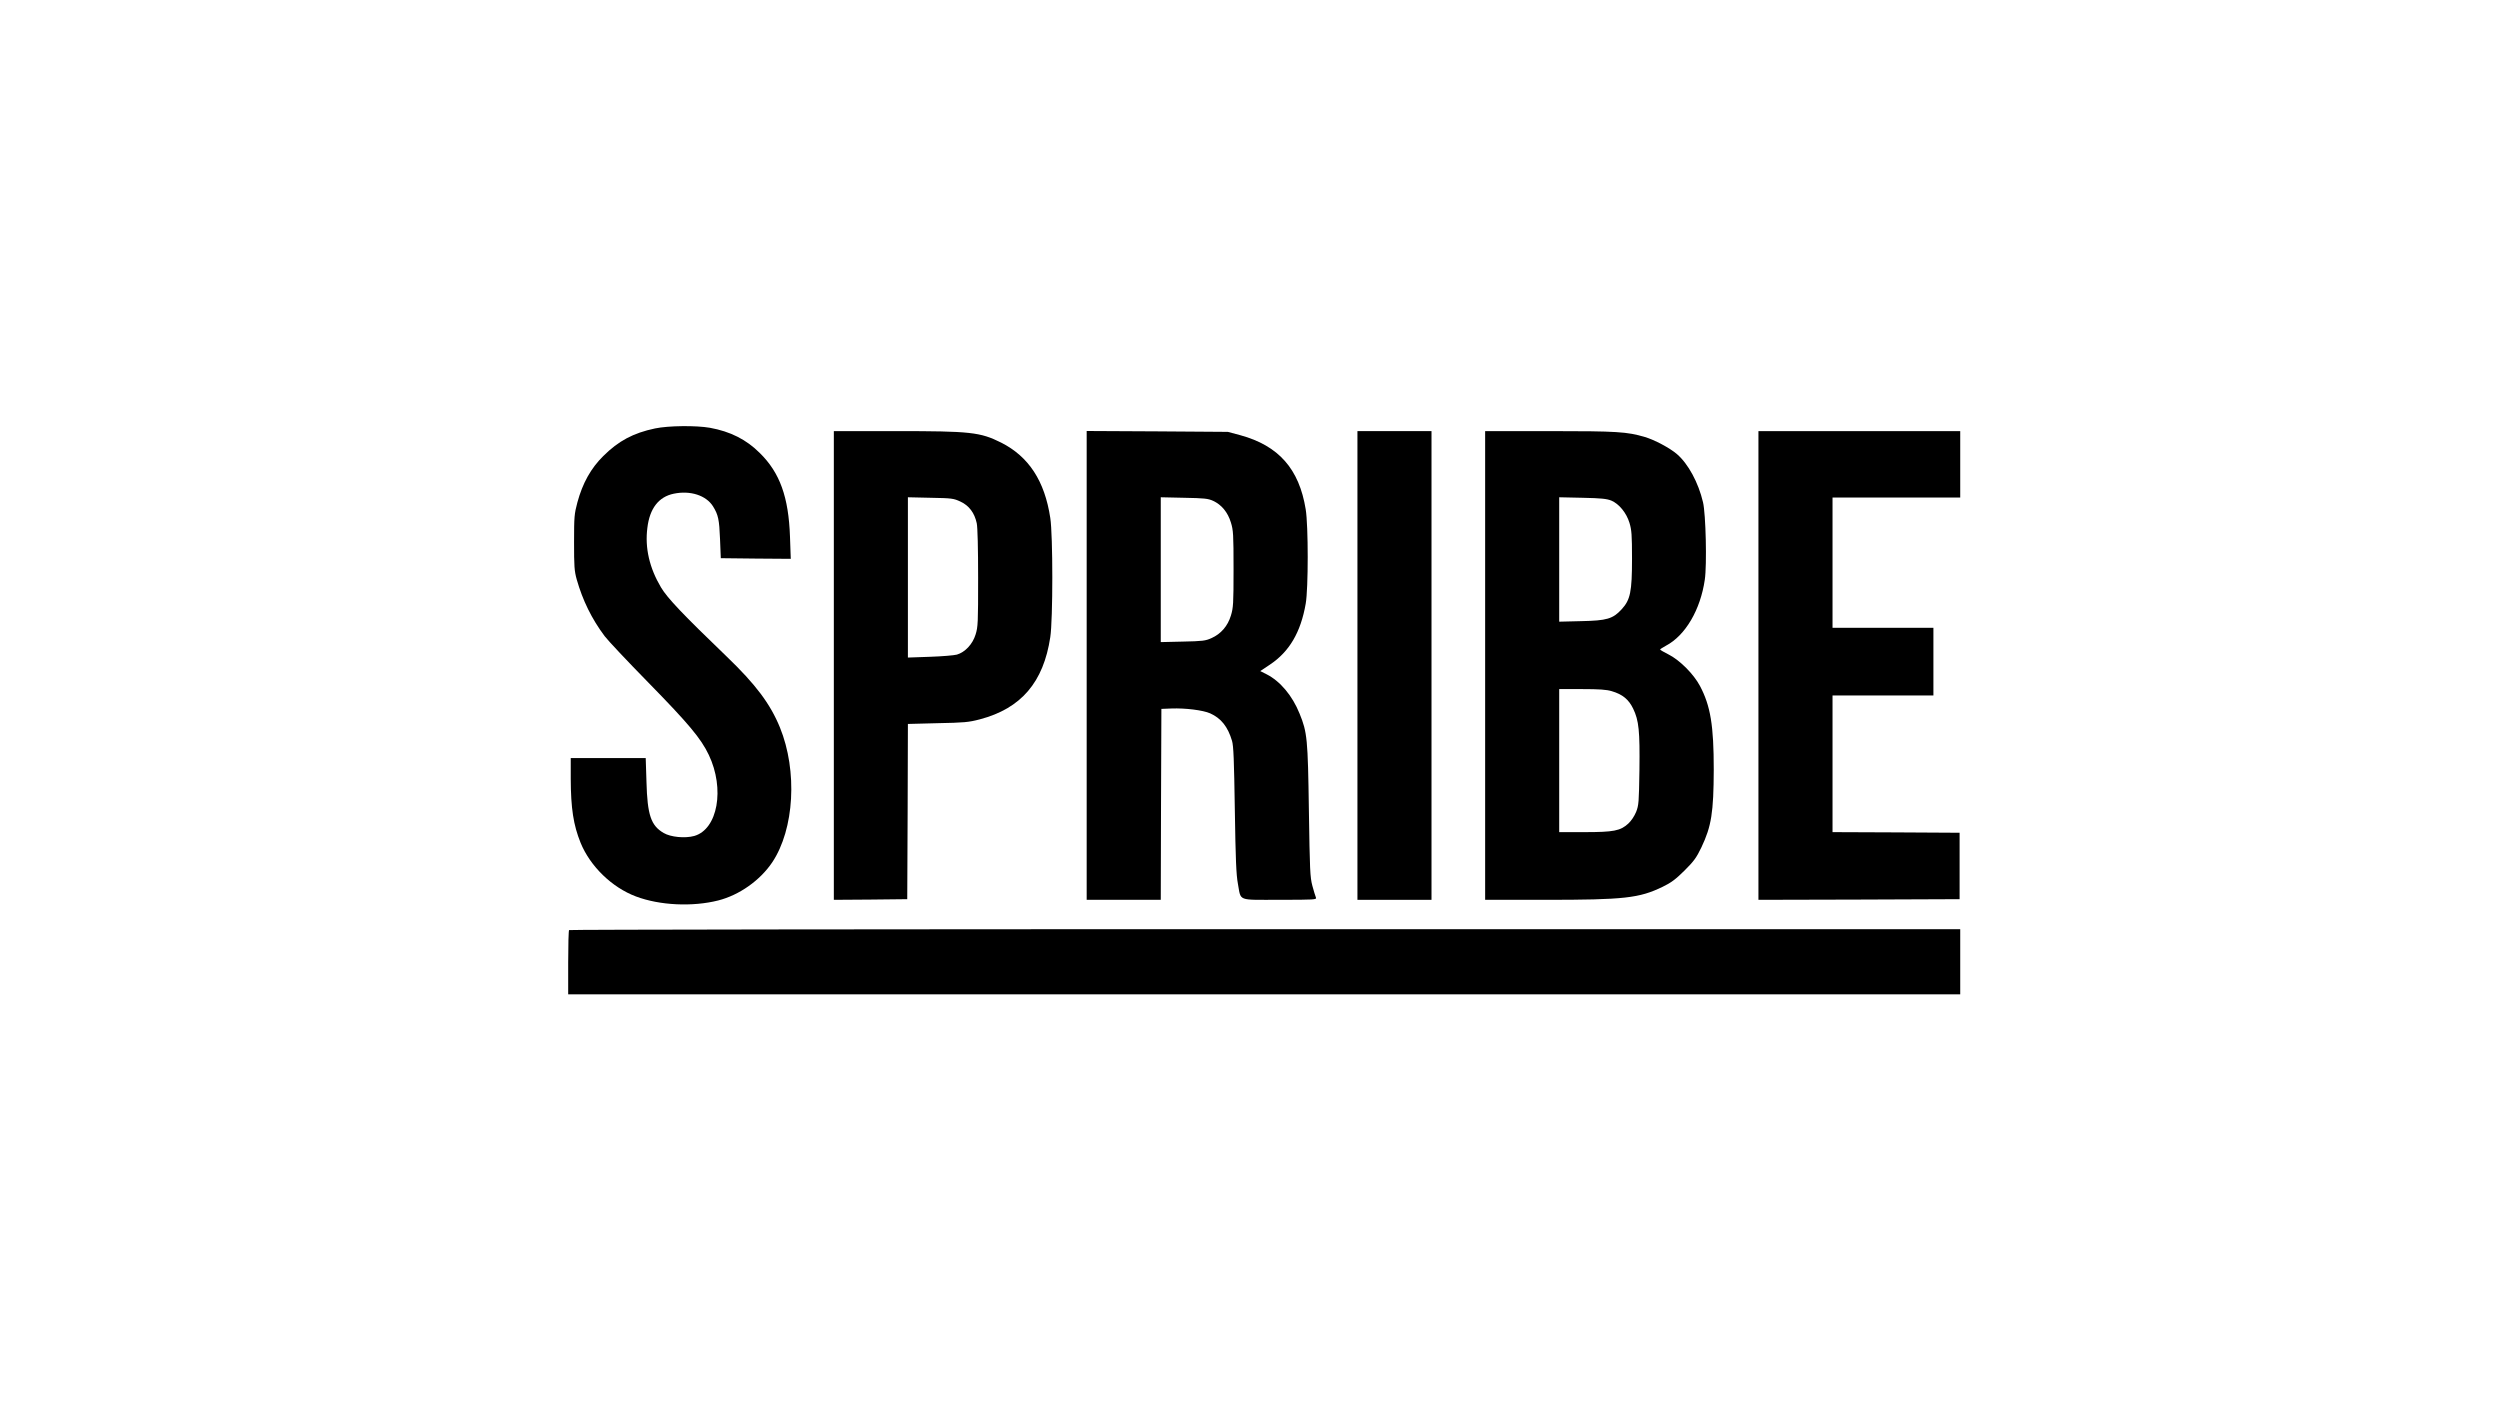 <svg width="88" height="50" viewBox="0 0 88 50" fill="none" xmlns="http://www.w3.org/2000/svg">
<g clip-path="url(#clip0_10807_51094)">
<path fill-rule="evenodd" clip-rule="evenodd" d="M23.057 15.081C22.288 15.243 21.771 15.521 21.236 16.052C20.8 16.483 20.508 17.005 20.324 17.684C20.216 18.093 20.207 18.183 20.207 19.086C20.207 19.936 20.216 20.093 20.301 20.399C20.508 21.127 20.827 21.784 21.286 22.395C21.393 22.539 22.086 23.276 22.823 24.027C24.244 25.479 24.675 25.996 24.949 26.571C25.52 27.767 25.264 29.192 24.437 29.426C24.113 29.516 23.605 29.466 23.363 29.322C22.913 29.062 22.787 28.689 22.756 27.524L22.729 26.683H21.412H20.09V27.412C20.094 28.455 20.184 29.039 20.436 29.664C20.773 30.491 21.537 31.237 22.387 31.556C23.223 31.871 24.374 31.925 25.282 31.696C26.024 31.507 26.756 30.99 27.184 30.352C27.961 29.188 28.078 27.138 27.453 25.605C27.112 24.773 26.599 24.09 25.579 23.11C24.041 21.631 23.493 21.055 23.268 20.678C22.859 19.99 22.697 19.284 22.787 18.583C22.868 17.895 23.187 17.486 23.718 17.378C24.298 17.257 24.855 17.436 25.098 17.823C25.282 18.12 25.318 18.286 25.345 18.974L25.372 19.648L26.604 19.662L27.835 19.671L27.808 18.898C27.759 17.495 27.453 16.641 26.743 15.944C26.271 15.472 25.709 15.189 24.99 15.058C24.504 14.973 23.529 14.982 23.057 15.081Z" fill="black"/>
<path fill-rule="evenodd" clip-rule="evenodd" d="M29.351 23.424V31.674L30.645 31.665L31.935 31.651L31.949 28.567L31.958 25.483L33.005 25.456C33.936 25.438 34.093 25.425 34.489 25.321C35.941 24.939 36.732 24.018 36.97 22.426C37.065 21.811 37.065 18.839 36.97 18.232C36.773 16.928 36.211 16.07 35.24 15.58C34.502 15.211 34.165 15.175 31.549 15.175H29.351V23.424ZM33.81 17.657C34.111 17.796 34.304 18.057 34.381 18.416C34.412 18.551 34.43 19.311 34.43 20.34C34.43 21.918 34.426 22.067 34.34 22.337C34.237 22.674 33.972 22.957 33.684 23.042C33.585 23.069 33.158 23.105 32.736 23.119L31.958 23.146V20.323V17.504L32.758 17.522C33.509 17.535 33.567 17.544 33.81 17.657Z" fill="black"/>
<path fill-rule="evenodd" clip-rule="evenodd" d="M38.251 23.42V31.673H39.555H40.859L40.868 28.311L40.881 24.953L41.236 24.939C41.726 24.921 42.346 24.998 42.598 25.11C42.98 25.281 43.219 25.578 43.367 26.077C43.421 26.252 43.439 26.764 43.466 28.504C43.493 30.266 43.515 30.788 43.574 31.107C43.691 31.736 43.533 31.673 45.044 31.673C46.271 31.673 46.352 31.669 46.321 31.593C46.303 31.552 46.244 31.363 46.195 31.179C46.114 30.873 46.105 30.631 46.073 28.527C46.037 26.009 46.015 25.78 45.745 25.119C45.493 24.49 45.062 23.977 44.585 23.735L44.361 23.622L44.698 23.397C45.385 22.939 45.785 22.26 45.961 21.249C46.055 20.718 46.055 18.506 45.961 17.931C45.732 16.506 45.008 15.688 43.659 15.319L43.219 15.202L40.737 15.184L38.251 15.171V23.42ZM42.702 17.63C42.998 17.765 43.219 18.034 43.327 18.39C43.412 18.664 43.421 18.803 43.421 20.03C43.421 21.258 43.412 21.392 43.327 21.671C43.214 22.04 42.976 22.314 42.643 22.462C42.437 22.557 42.324 22.57 41.636 22.584L40.859 22.602V20.053V17.504L41.681 17.522C42.392 17.535 42.526 17.549 42.702 17.63Z" fill="black"/>
<path fill-rule="evenodd" clip-rule="evenodd" d="M47.782 23.424V31.674H49.085H50.389V23.424V15.175H49.085H47.782V23.424Z" fill="black"/>
<path fill-rule="evenodd" clip-rule="evenodd" d="M52.277 23.424V31.674H54.385C57.186 31.674 57.699 31.615 58.526 31.215C58.831 31.067 58.984 30.95 59.294 30.644C59.623 30.316 59.712 30.195 59.888 29.83C60.243 29.084 60.319 28.599 60.324 27.088C60.324 25.542 60.212 24.849 59.838 24.144C59.618 23.73 59.137 23.245 58.742 23.042C58.571 22.957 58.436 22.876 58.436 22.863C58.436 22.849 58.53 22.791 58.643 22.728C59.326 22.368 59.856 21.464 60.009 20.404C60.086 19.887 60.045 18.093 59.946 17.679C59.784 16.987 59.425 16.326 59.029 15.985C58.778 15.769 58.238 15.481 57.896 15.382C57.276 15.198 56.925 15.175 54.561 15.175H52.277V23.424ZM56.719 17.621C56.993 17.738 57.249 18.052 57.357 18.403C57.433 18.655 57.447 18.821 57.447 19.671C57.447 20.831 57.388 21.114 57.083 21.446C56.773 21.784 56.561 21.846 55.662 21.864L54.884 21.883V19.693V17.504L55.707 17.522C56.368 17.535 56.561 17.558 56.719 17.621ZM56.728 24.328C57.114 24.44 57.33 24.62 57.487 24.944C57.69 25.366 57.725 25.73 57.708 27.111C57.69 28.239 57.685 28.342 57.591 28.581C57.528 28.733 57.42 28.895 57.312 28.994C57.033 29.246 56.8 29.291 55.775 29.291H54.884V26.773V24.256H55.685C56.291 24.256 56.548 24.274 56.728 24.328Z" fill="black"/>
<path fill-rule="evenodd" clip-rule="evenodd" d="M61.897 23.424V31.674L65.44 31.665L68.978 31.651V30.482V29.313L66.743 29.3L64.505 29.291V26.886V24.481H66.28H68.056V23.29V22.098H66.28H64.505V19.806V17.513H66.752H69V16.344V15.175H65.449H61.897V23.424Z" fill="black"/>
<path fill-rule="evenodd" clip-rule="evenodd" d="M20.032 32.739C20.014 32.752 20 33.269 20 33.885V35H44.5H69V33.854V32.707H44.532C31.072 32.707 20.045 32.721 20.032 32.739Z" fill="black"/>
</g>
<defs>
<clipPath id="clip0_10807_51094">
<rect width="88" height="50" fill="white"/>
</clipPath>
</defs>
</svg>
